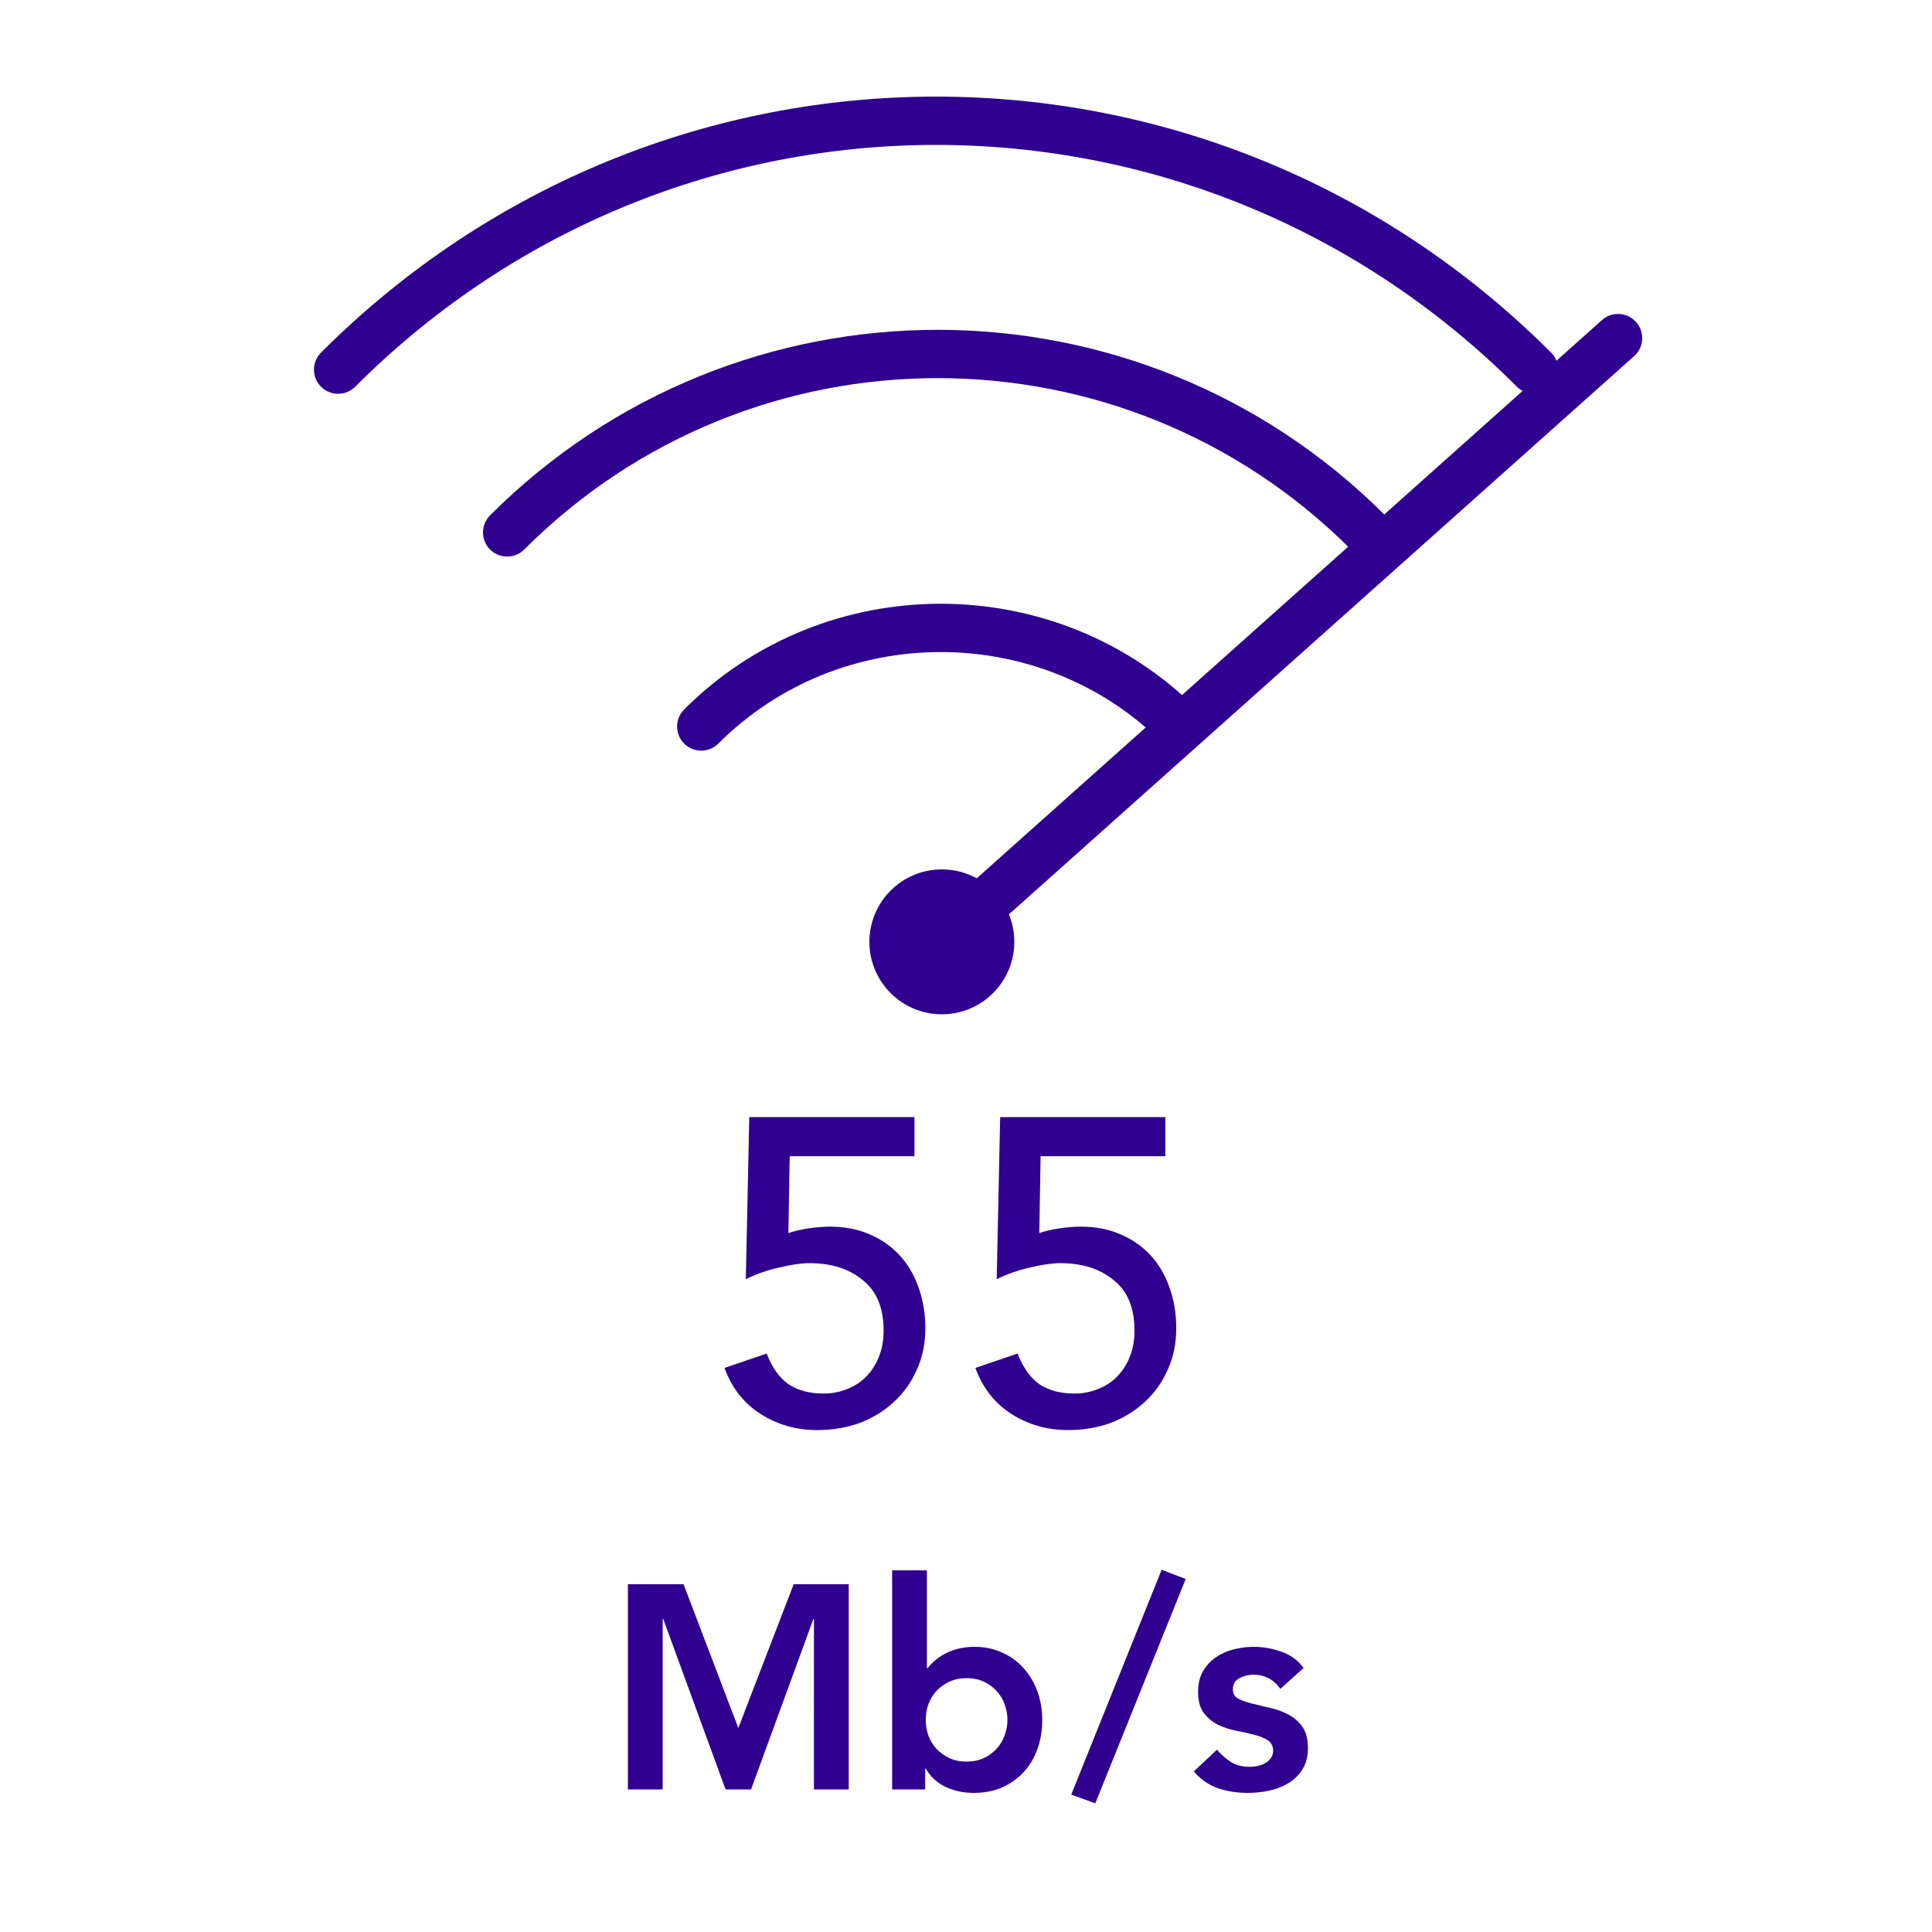 <svg width="80" height="80" viewBox="0 0 80 80" fill="none" xmlns="http://www.w3.org/2000/svg">
<path d="M53.018 69.932C52.738 69.54 52.362 69.344 51.89 69.344C51.698 69.344 51.51 69.392 51.326 69.488C51.142 69.584 51.05 69.74 51.05 69.956C51.05 70.132 51.126 70.26 51.278 70.34C51.43 70.42 51.622 70.488 51.854 70.544C52.086 70.6 52.334 70.66 52.598 70.724C52.87 70.78 53.122 70.872 53.354 71C53.586 71.12 53.778 71.288 53.93 71.504C54.082 71.72 54.158 72.016 54.158 72.392C54.158 72.736 54.082 73.028 53.93 73.268C53.786 73.5 53.594 73.688 53.354 73.832C53.122 73.976 52.858 74.08 52.562 74.144C52.266 74.208 51.97 74.24 51.674 74.24C51.226 74.24 50.814 74.176 50.438 74.048C50.062 73.92 49.726 73.688 49.43 73.352L50.39 72.452C50.574 72.66 50.77 72.832 50.978 72.968C51.194 73.096 51.454 73.16 51.758 73.16C51.862 73.16 51.97 73.148 52.082 73.124C52.194 73.1 52.298 73.06 52.394 73.004C52.49 72.948 52.566 72.88 52.622 72.8C52.686 72.712 52.718 72.612 52.718 72.5C52.718 72.3 52.642 72.152 52.49 72.056C52.338 71.96 52.146 71.884 51.914 71.828C51.682 71.764 51.43 71.708 51.158 71.66C50.894 71.604 50.646 71.52 50.414 71.408C50.182 71.288 49.99 71.124 49.838 70.916C49.686 70.708 49.61 70.42 49.61 70.052C49.61 69.732 49.674 69.456 49.802 69.224C49.938 68.984 50.114 68.788 50.33 68.636C50.546 68.484 50.794 68.372 51.074 68.3C51.354 68.228 51.638 68.192 51.926 68.192C52.31 68.192 52.69 68.26 53.066 68.396C53.442 68.524 53.746 68.748 53.978 69.068L53.018 69.932Z" fill="#300091"/>
<path d="M45.353 74.672L44.357 74.312L48.101 65L49.097 65.384L45.353 74.672Z" fill="#300091"/>
<path d="M36.941 65.024H38.381V69.068H38.417C38.489 68.972 38.581 68.876 38.693 68.78C38.805 68.676 38.941 68.58 39.101 68.492C39.261 68.404 39.445 68.332 39.653 68.276C39.861 68.22 40.101 68.192 40.373 68.192C40.781 68.192 41.157 68.272 41.501 68.432C41.845 68.584 42.137 68.796 42.377 69.068C42.625 69.34 42.817 69.66 42.953 70.028C43.089 70.396 43.157 70.792 43.157 71.216C43.157 71.64 43.093 72.036 42.965 72.404C42.837 72.772 42.649 73.092 42.401 73.364C42.153 73.636 41.853 73.852 41.501 74.012C41.149 74.164 40.753 74.24 40.313 74.24C39.905 74.24 39.525 74.16 39.173 74C38.821 73.84 38.541 73.584 38.333 73.232H38.309V74.096H36.941V65.024ZM41.717 71.216C41.717 70.992 41.677 70.776 41.597 70.568C41.525 70.36 41.413 70.176 41.261 70.016C41.117 69.856 40.941 69.728 40.733 69.632C40.525 69.536 40.289 69.488 40.025 69.488C39.761 69.488 39.525 69.536 39.317 69.632C39.109 69.728 38.929 69.856 38.777 70.016C38.633 70.176 38.521 70.36 38.441 70.568C38.369 70.776 38.333 70.992 38.333 71.216C38.333 71.44 38.369 71.656 38.441 71.864C38.521 72.072 38.633 72.256 38.777 72.416C38.929 72.576 39.109 72.704 39.317 72.8C39.525 72.896 39.761 72.944 40.025 72.944C40.289 72.944 40.525 72.896 40.733 72.8C40.941 72.704 41.117 72.576 41.261 72.416C41.413 72.256 41.525 72.072 41.597 71.864C41.677 71.656 41.717 71.44 41.717 71.216Z" fill="#300091"/>
<path d="M26 65.6H28.304L30.572 71.552L32.864 65.6H35.144V74.096H33.704V67.04H33.68L31.1 74.096H30.044L27.464 67.04H27.44V74.096H26V65.6Z" fill="#300091"/>
<path d="M37.866 47.876H32.7L32.646 51.062C32.73 51.026 32.85 50.99 33.006 50.954C33.162 50.918 33.318 50.888 33.474 50.864C33.642 50.84 33.804 50.822 33.96 50.81C34.116 50.798 34.248 50.792 34.356 50.792C34.956 50.792 35.496 50.894 35.976 51.098C36.468 51.302 36.888 51.59 37.236 51.962C37.584 52.334 37.848 52.778 38.028 53.294C38.22 53.81 38.316 54.38 38.316 55.004C38.316 55.64 38.196 56.216 37.956 56.732C37.728 57.248 37.41 57.692 37.002 58.064C36.594 58.436 36.12 58.724 35.58 58.928C35.04 59.12 34.458 59.216 33.834 59.216C32.97 59.216 32.19 58.994 31.494 58.55C30.798 58.106 30.3 57.47 30 56.642L31.746 56.048C31.974 56.636 32.28 57.062 32.664 57.326C33.048 57.578 33.528 57.704 34.104 57.704C34.44 57.704 34.758 57.644 35.058 57.524C35.37 57.404 35.634 57.236 35.85 57.02C36.078 56.792 36.258 56.516 36.39 56.192C36.522 55.868 36.588 55.502 36.588 55.094C36.588 54.158 36.3 53.462 35.724 53.006C35.16 52.538 34.422 52.304 33.51 52.304C33.186 52.304 32.772 52.364 32.268 52.484C31.776 52.592 31.314 52.754 30.882 52.97L31.026 46.256H37.866V47.876Z" fill="#300091"/>
<path d="M48.255 47.876H43.089L43.035 51.062C43.119 51.026 43.239 50.99 43.395 50.954C43.551 50.918 43.707 50.888 43.863 50.864C44.031 50.84 44.193 50.822 44.349 50.81C44.505 50.798 44.637 50.792 44.745 50.792C45.345 50.792 45.885 50.894 46.365 51.098C46.857 51.302 47.277 51.59 47.625 51.962C47.973 52.334 48.237 52.778 48.417 53.294C48.609 53.81 48.705 54.38 48.705 55.004C48.705 55.64 48.585 56.216 48.345 56.732C48.117 57.248 47.799 57.692 47.391 58.064C46.983 58.436 46.509 58.724 45.969 58.928C45.429 59.12 44.847 59.216 44.223 59.216C43.359 59.216 42.579 58.994 41.883 58.55C41.187 58.106 40.689 57.47 40.389 56.642L42.135 56.048C42.363 56.636 42.669 57.062 43.053 57.326C43.437 57.578 43.917 57.704 44.493 57.704C44.829 57.704 45.147 57.644 45.447 57.524C45.759 57.404 46.023 57.236 46.239 57.02C46.467 56.792 46.647 56.516 46.779 56.192C46.911 55.868 46.977 55.502 46.977 55.094C46.977 54.158 46.689 53.462 46.113 53.006C45.549 52.538 44.811 52.304 43.899 52.304C43.575 52.304 43.161 52.364 42.657 52.484C42.165 52.592 41.703 52.754 41.271 52.97L41.415 46.256H48.255V47.876Z" fill="#300091"/>
<path d="M39 42C40.657 42 42 40.657 42 39C42 37.343 40.657 36 39 36C37.343 36 36 37.343 36 39C36 40.657 37.343 42 39 42Z" fill="#300091"/>
<path d="M39 39L67 14" stroke="#300091" stroke-width="2" stroke-linecap="round"/>
<path d="M63.519 15.306C49.778 1.565 27.741 1.565 14 15.306" stroke="#300091" stroke-width="2" stroke-miterlimit="10" stroke-linecap="round"/>
<path d="M56.648 22.046C46.796 12.194 30.852 12.194 21 22.046" stroke="#300091" stroke-width="2" stroke-miterlimit="10" stroke-linecap="round"/>
<path d="M48.87 30.083C43.426 24.639 34.481 24.639 29.037 30.083" stroke="#300091" stroke-width="2" stroke-miterlimit="10" stroke-linecap="round"/>
</svg>
